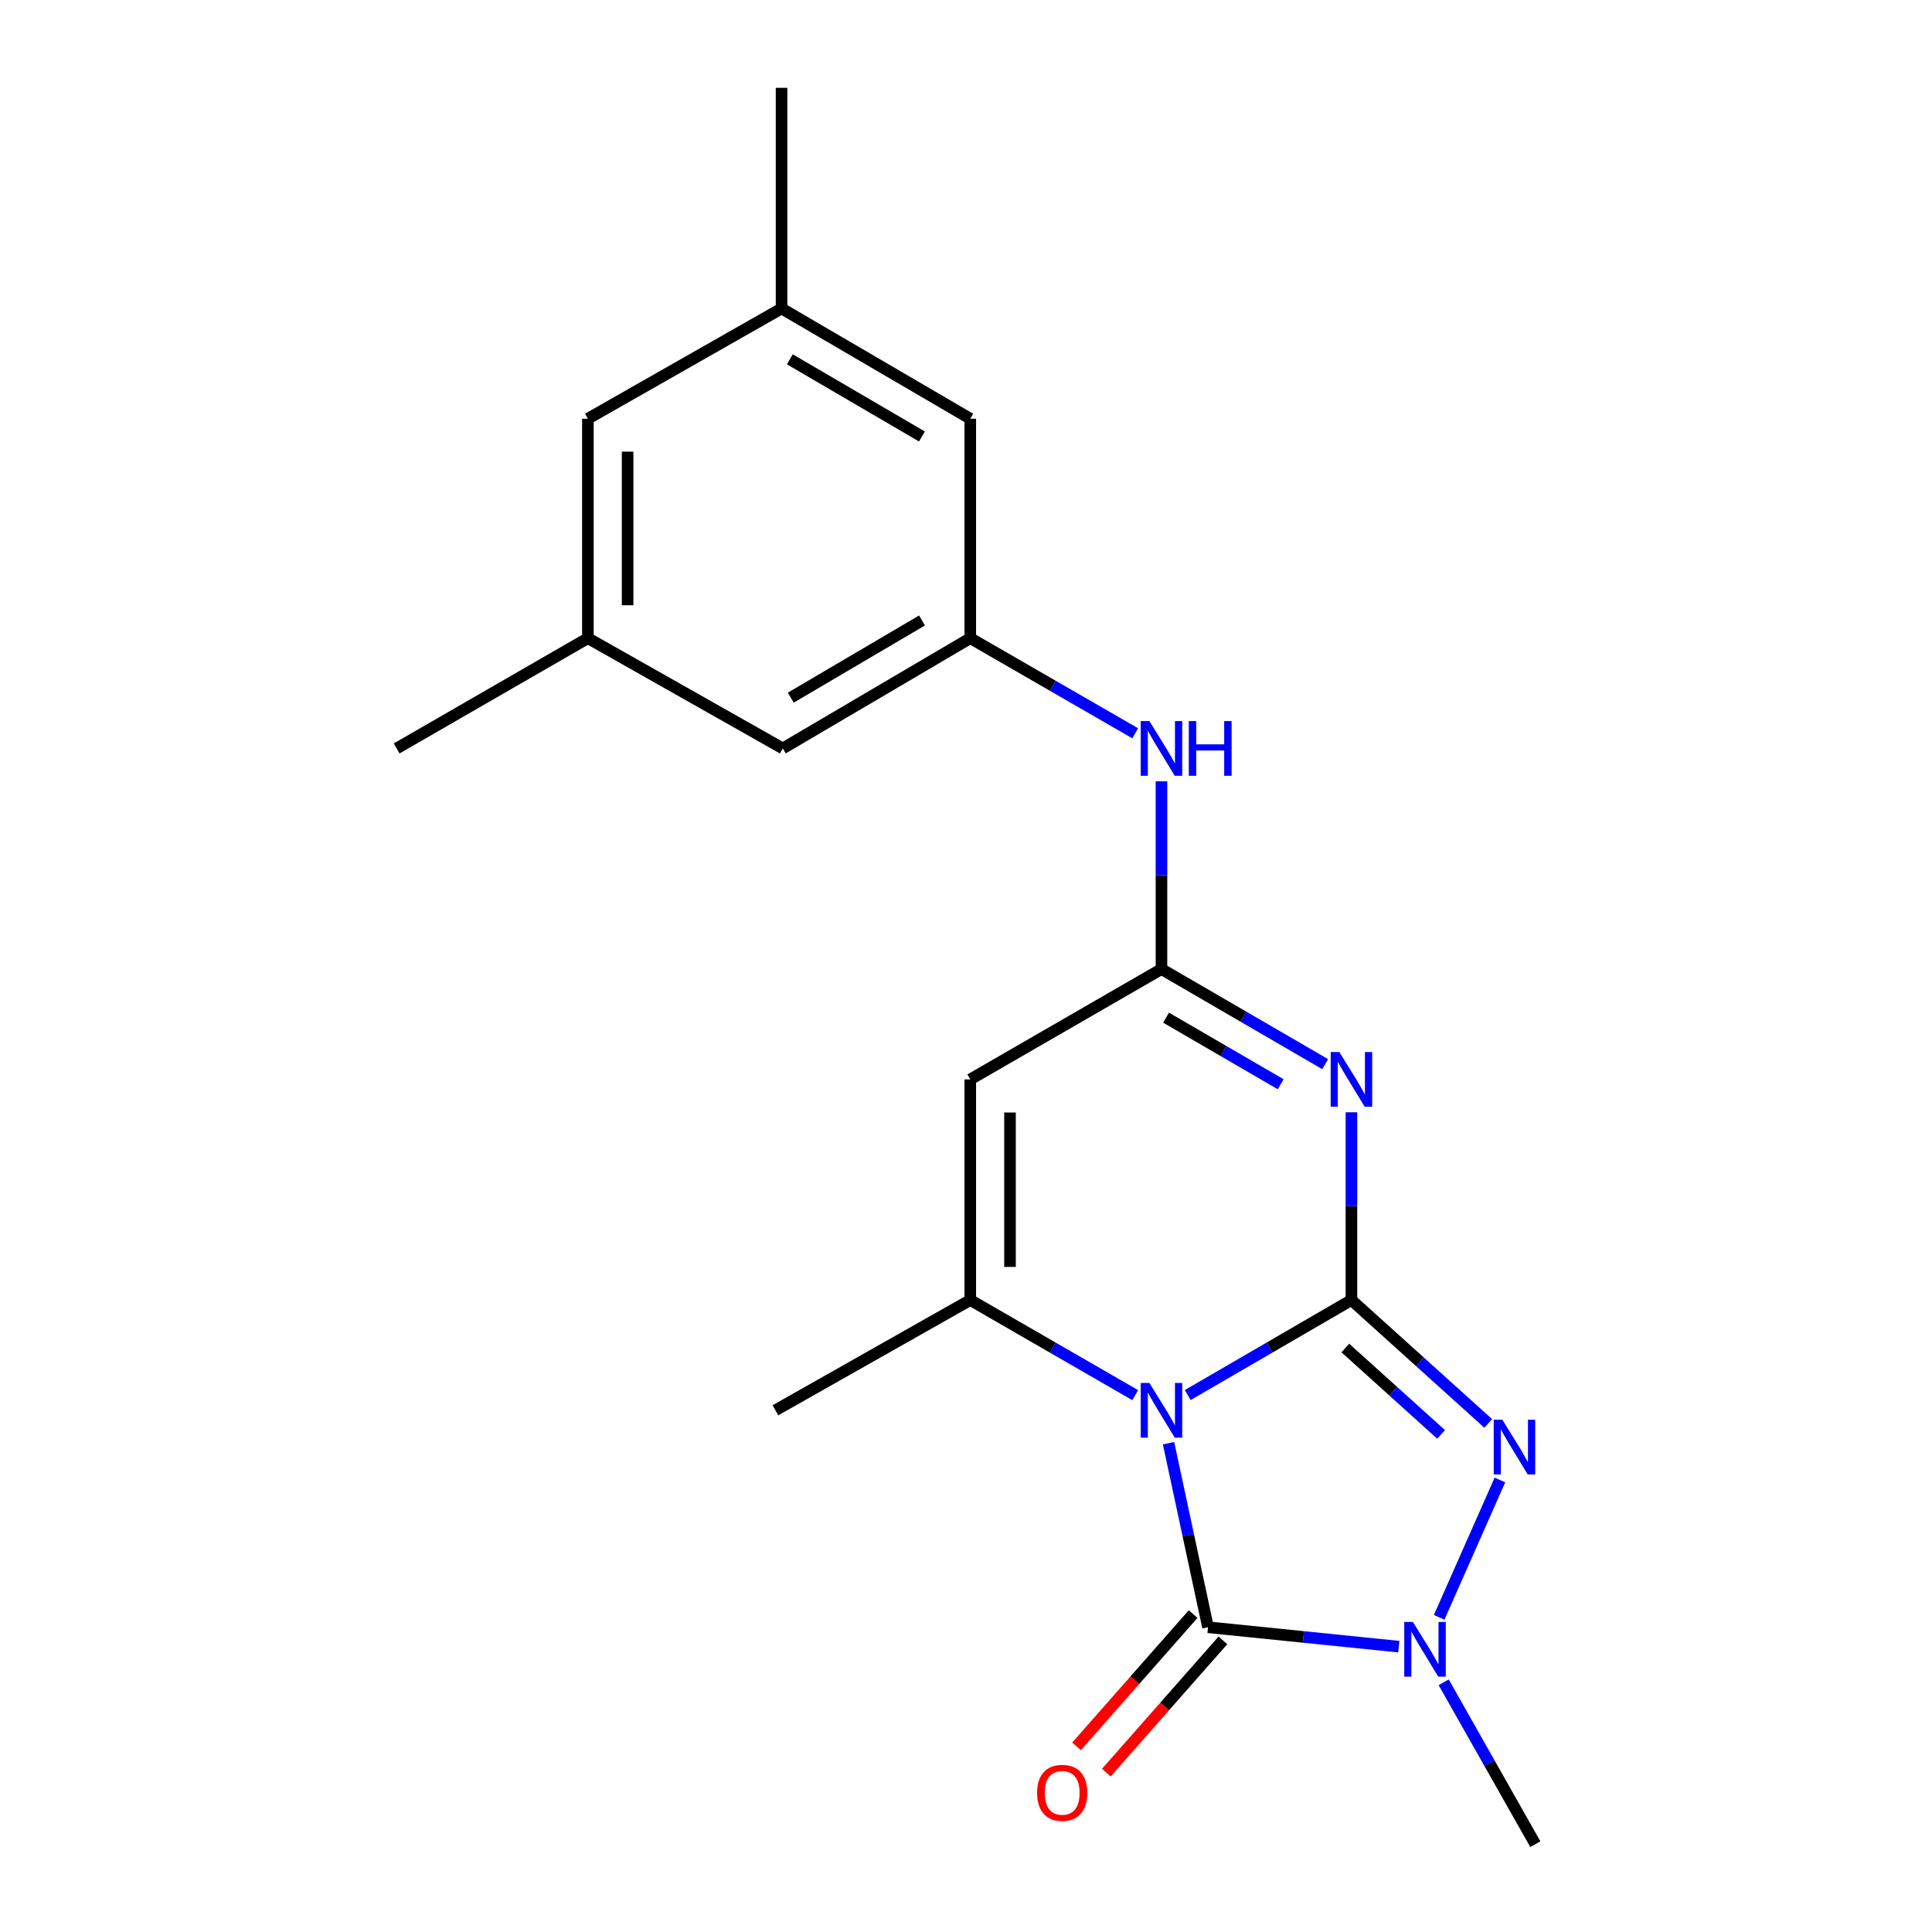 <?xml version='1.0' encoding='iso-8859-1'?>
<svg version='1.1' baseProfile='full'
              xmlns='http://www.w3.org/2000/svg'
                      xmlns:rdkit='http://www.rdkit.org/xml'
                      xmlns:xlink='http://www.w3.org/1999/xlink'
                  xml:space='preserve'
width='1000px' height='1000px' viewBox='0 0 1000 1000'>
<!-- END OF HEADER -->
<rect style='opacity:1.0;fill:#FFFFFF;stroke:none' width='1000' height='1000' x='0' y='0'> </rect>
<path class='bond-0' d='M 614.76,722.078 L 657.13,697.482' style='fill:none;fill-rule:evenodd;stroke:#0000FF;stroke-width:6px;stroke-linecap:butt;stroke-linejoin:miter;stroke-opacity:1' />
<path class='bond-0' d='M 657.13,697.482 L 699.5,672.886' style='fill:none;fill-rule:evenodd;stroke:#000000;stroke-width:6px;stroke-linecap:butt;stroke-linejoin:miter;stroke-opacity:1' />
<path class='bond-2' d='M 604.831,746.994 L 615.049,794.624' style='fill:none;fill-rule:evenodd;stroke:#0000FF;stroke-width:6px;stroke-linecap:butt;stroke-linejoin:miter;stroke-opacity:1' />
<path class='bond-2' d='M 615.049,794.624 L 625.267,842.254' style='fill:none;fill-rule:evenodd;stroke:#000000;stroke-width:6px;stroke-linecap:butt;stroke-linejoin:miter;stroke-opacity:1' />
<path class='bond-4' d='M 587.582,722.121 L 544.899,697.504' style='fill:none;fill-rule:evenodd;stroke:#0000FF;stroke-width:6px;stroke-linecap:butt;stroke-linejoin:miter;stroke-opacity:1' />
<path class='bond-4' d='M 544.899,697.504 L 502.216,672.886' style='fill:none;fill-rule:evenodd;stroke:#000000;stroke-width:6px;stroke-linecap:butt;stroke-linejoin:miter;stroke-opacity:1' />
<path class='bond-1' d='M 699.5,672.886 L 699.5,624.3' style='fill:none;fill-rule:evenodd;stroke:#000000;stroke-width:6px;stroke-linecap:butt;stroke-linejoin:miter;stroke-opacity:1' />
<path class='bond-1' d='M 699.5,624.3 L 699.5,575.713' style='fill:none;fill-rule:evenodd;stroke:#0000FF;stroke-width:6px;stroke-linecap:butt;stroke-linejoin:miter;stroke-opacity:1' />
<path class='bond-3' d='M 699.5,672.886 L 734.903,704.824' style='fill:none;fill-rule:evenodd;stroke:#000000;stroke-width:6px;stroke-linecap:butt;stroke-linejoin:miter;stroke-opacity:1' />
<path class='bond-3' d='M 734.903,704.824 L 770.305,736.763' style='fill:none;fill-rule:evenodd;stroke:#0000FF;stroke-width:6px;stroke-linecap:butt;stroke-linejoin:miter;stroke-opacity:1' />
<path class='bond-3' d='M 696.349,697.733 L 721.131,720.09' style='fill:none;fill-rule:evenodd;stroke:#000000;stroke-width:6px;stroke-linecap:butt;stroke-linejoin:miter;stroke-opacity:1' />
<path class='bond-3' d='M 721.131,720.09 L 745.913,742.447' style='fill:none;fill-rule:evenodd;stroke:#0000FF;stroke-width:6px;stroke-linecap:butt;stroke-linejoin:miter;stroke-opacity:1' />
<path class='bond-21' d='M 685.917,550.809 L 643.547,526.198' style='fill:none;fill-rule:evenodd;stroke:#0000FF;stroke-width:6px;stroke-linecap:butt;stroke-linejoin:miter;stroke-opacity:1' />
<path class='bond-21' d='M 643.547,526.198 L 601.178,501.588' style='fill:none;fill-rule:evenodd;stroke:#000000;stroke-width:6px;stroke-linecap:butt;stroke-linejoin:miter;stroke-opacity:1' />
<path class='bond-21' d='M 662.88,561.204 L 633.221,543.977' style='fill:none;fill-rule:evenodd;stroke:#0000FF;stroke-width:6px;stroke-linecap:butt;stroke-linejoin:miter;stroke-opacity:1' />
<path class='bond-21' d='M 633.221,543.977 L 603.562,526.749' style='fill:none;fill-rule:evenodd;stroke:#000000;stroke-width:6px;stroke-linecap:butt;stroke-linejoin:miter;stroke-opacity:1' />
<path class='bond-5' d='M 625.267,842.254 L 674.643,847.281' style='fill:none;fill-rule:evenodd;stroke:#000000;stroke-width:6px;stroke-linecap:butt;stroke-linejoin:miter;stroke-opacity:1' />
<path class='bond-5' d='M 674.643,847.281 L 724.019,852.307' style='fill:none;fill-rule:evenodd;stroke:#0000FF;stroke-width:6px;stroke-linecap:butt;stroke-linejoin:miter;stroke-opacity:1' />
<path class='bond-10' d='M 617.555,835.457 L 587.385,869.686' style='fill:none;fill-rule:evenodd;stroke:#000000;stroke-width:6px;stroke-linecap:butt;stroke-linejoin:miter;stroke-opacity:1' />
<path class='bond-10' d='M 587.385,869.686 L 557.215,903.915' style='fill:none;fill-rule:evenodd;stroke:#FF0000;stroke-width:6px;stroke-linecap:butt;stroke-linejoin:miter;stroke-opacity:1' />
<path class='bond-10' d='M 632.979,849.051 L 602.809,883.281' style='fill:none;fill-rule:evenodd;stroke:#000000;stroke-width:6px;stroke-linecap:butt;stroke-linejoin:miter;stroke-opacity:1' />
<path class='bond-10' d='M 602.809,883.281 L 572.638,917.51' style='fill:none;fill-rule:evenodd;stroke:#FF0000;stroke-width:6px;stroke-linecap:butt;stroke-linejoin:miter;stroke-opacity:1' />
<path class='bond-20' d='M 776.357,766.036 L 744.905,837.132' style='fill:none;fill-rule:evenodd;stroke:#0000FF;stroke-width:6px;stroke-linecap:butt;stroke-linejoin:miter;stroke-opacity:1' />
<path class='bond-7' d='M 502.216,672.886 L 502.216,558.699' style='fill:none;fill-rule:evenodd;stroke:#000000;stroke-width:6px;stroke-linecap:butt;stroke-linejoin:miter;stroke-opacity:1' />
<path class='bond-7' d='M 522.776,655.758 L 522.776,575.827' style='fill:none;fill-rule:evenodd;stroke:#000000;stroke-width:6px;stroke-linecap:butt;stroke-linejoin:miter;stroke-opacity:1' />
<path class='bond-17' d='M 502.216,672.886 L 401.358,729.963' style='fill:none;fill-rule:evenodd;stroke:#000000;stroke-width:6px;stroke-linecap:butt;stroke-linejoin:miter;stroke-opacity:1' />
<path class='bond-16' d='M 747.24,870.745 L 770.966,912.645' style='fill:none;fill-rule:evenodd;stroke:#0000FF;stroke-width:6px;stroke-linecap:butt;stroke-linejoin:miter;stroke-opacity:1' />
<path class='bond-16' d='M 770.966,912.645 L 794.692,954.545' style='fill:none;fill-rule:evenodd;stroke:#000000;stroke-width:6px;stroke-linecap:butt;stroke-linejoin:miter;stroke-opacity:1' />
<path class='bond-6' d='M 601.178,501.588 L 502.216,558.699' style='fill:none;fill-rule:evenodd;stroke:#000000;stroke-width:6px;stroke-linecap:butt;stroke-linejoin:miter;stroke-opacity:1' />
<path class='bond-8' d='M 601.178,501.588 L 601.178,452.996' style='fill:none;fill-rule:evenodd;stroke:#000000;stroke-width:6px;stroke-linecap:butt;stroke-linejoin:miter;stroke-opacity:1' />
<path class='bond-8' d='M 601.178,452.996 L 601.178,404.404' style='fill:none;fill-rule:evenodd;stroke:#0000FF;stroke-width:6px;stroke-linecap:butt;stroke-linejoin:miter;stroke-opacity:1' />
<path class='bond-9' d='M 587.582,379.547 L 544.899,354.93' style='fill:none;fill-rule:evenodd;stroke:#0000FF;stroke-width:6px;stroke-linecap:butt;stroke-linejoin:miter;stroke-opacity:1' />
<path class='bond-9' d='M 544.899,354.93 L 502.216,330.312' style='fill:none;fill-rule:evenodd;stroke:#000000;stroke-width:6px;stroke-linecap:butt;stroke-linejoin:miter;stroke-opacity:1' />
<path class='bond-13' d='M 502.216,330.312 L 502.216,216.73' style='fill:none;fill-rule:evenodd;stroke:#000000;stroke-width:6px;stroke-linecap:butt;stroke-linejoin:miter;stroke-opacity:1' />
<path class='bond-14' d='M 502.216,330.312 L 405.173,387.389' style='fill:none;fill-rule:evenodd;stroke:#000000;stroke-width:6px;stroke-linecap:butt;stroke-linejoin:miter;stroke-opacity:1' />
<path class='bond-14' d='M 477.236,321.152 L 409.306,361.105' style='fill:none;fill-rule:evenodd;stroke:#000000;stroke-width:6px;stroke-linecap:butt;stroke-linejoin:miter;stroke-opacity:1' />
<path class='bond-11' d='M 404.533,159.665 L 502.216,216.73' style='fill:none;fill-rule:evenodd;stroke:#000000;stroke-width:6px;stroke-linecap:butt;stroke-linejoin:miter;stroke-opacity:1' />
<path class='bond-11' d='M 408.815,185.977 L 477.193,225.923' style='fill:none;fill-rule:evenodd;stroke:#000000;stroke-width:6px;stroke-linecap:butt;stroke-linejoin:miter;stroke-opacity:1' />
<path class='bond-19' d='M 404.533,159.665 L 404.533,45.455' style='fill:none;fill-rule:evenodd;stroke:#000000;stroke-width:6px;stroke-linecap:butt;stroke-linejoin:miter;stroke-opacity:1' />
<path class='bond-22' d='M 404.533,159.665 L 304.292,216.73' style='fill:none;fill-rule:evenodd;stroke:#000000;stroke-width:6px;stroke-linecap:butt;stroke-linejoin:miter;stroke-opacity:1' />
<path class='bond-12' d='M 304.292,330.312 L 405.173,387.389' style='fill:none;fill-rule:evenodd;stroke:#000000;stroke-width:6px;stroke-linecap:butt;stroke-linejoin:miter;stroke-opacity:1' />
<path class='bond-15' d='M 304.292,330.312 L 304.292,216.73' style='fill:none;fill-rule:evenodd;stroke:#000000;stroke-width:6px;stroke-linecap:butt;stroke-linejoin:miter;stroke-opacity:1' />
<path class='bond-15' d='M 324.852,313.275 L 324.852,233.767' style='fill:none;fill-rule:evenodd;stroke:#000000;stroke-width:6px;stroke-linecap:butt;stroke-linejoin:miter;stroke-opacity:1' />
<path class='bond-18' d='M 304.292,330.312 L 205.308,387.389' style='fill:none;fill-rule:evenodd;stroke:#000000;stroke-width:6px;stroke-linecap:butt;stroke-linejoin:miter;stroke-opacity:1' />
<path  class='atom-0' d='M 594.918 715.803
L 604.198 730.803
Q 605.118 732.283, 606.598 734.963
Q 608.078 737.643, 608.158 737.803
L 608.158 715.803
L 611.918 715.803
L 611.918 744.123
L 608.038 744.123
L 598.078 727.723
Q 596.918 725.803, 595.678 723.603
Q 594.478 721.403, 594.118 720.723
L 594.118 744.123
L 590.438 744.123
L 590.438 715.803
L 594.918 715.803
' fill='#0000FF'/>
<path  class='atom-2' d='M 693.24 544.539
L 702.52 559.539
Q 703.44 561.019, 704.92 563.699
Q 706.4 566.379, 706.48 566.539
L 706.48 544.539
L 710.24 544.539
L 710.24 572.859
L 706.36 572.859
L 696.4 556.459
Q 695.24 554.539, 694 552.339
Q 692.8 550.139, 692.44 549.459
L 692.44 572.859
L 688.76 572.859
L 688.76 544.539
L 693.24 544.539
' fill='#0000FF'/>
<path  class='atom-4' d='M 777.627 734.855
L 786.907 749.855
Q 787.827 751.335, 789.307 754.015
Q 790.787 756.695, 790.867 756.855
L 790.867 734.855
L 794.627 734.855
L 794.627 763.175
L 790.747 763.175
L 780.787 746.775
Q 779.627 744.855, 778.387 742.655
Q 777.187 740.455, 776.827 739.775
L 776.827 763.175
L 773.147 763.175
L 773.147 734.855
L 777.627 734.855
' fill='#0000FF'/>
<path  class='atom-6' d='M 731.321 839.528
L 740.601 854.528
Q 741.521 856.008, 743.001 858.688
Q 744.481 861.368, 744.561 861.528
L 744.561 839.528
L 748.321 839.528
L 748.321 867.848
L 744.441 867.848
L 734.481 851.448
Q 733.321 849.528, 732.081 847.328
Q 730.881 845.128, 730.521 844.448
L 730.521 867.848
L 726.841 867.848
L 726.841 839.528
L 731.321 839.528
' fill='#0000FF'/>
<path  class='atom-9' d='M 594.918 373.229
L 604.198 388.229
Q 605.118 389.709, 606.598 392.389
Q 608.078 395.069, 608.158 395.229
L 608.158 373.229
L 611.918 373.229
L 611.918 401.549
L 608.038 401.549
L 598.078 385.149
Q 596.918 383.229, 595.678 381.029
Q 594.478 378.829, 594.118 378.149
L 594.118 401.549
L 590.438 401.549
L 590.438 373.229
L 594.918 373.229
' fill='#0000FF'/>
<path  class='atom-9' d='M 615.318 373.229
L 619.158 373.229
L 619.158 385.269
L 633.638 385.269
L 633.638 373.229
L 637.478 373.229
L 637.478 401.549
L 633.638 401.549
L 633.638 388.469
L 619.158 388.469
L 619.158 401.549
L 615.318 401.549
L 615.318 373.229
' fill='#0000FF'/>
<path  class='atom-11' d='M 536.789 927.966
Q 536.789 921.166, 540.149 917.366
Q 543.509 913.566, 549.789 913.566
Q 556.069 913.566, 559.429 917.366
Q 562.789 921.166, 562.789 927.966
Q 562.789 934.846, 559.389 938.766
Q 555.989 942.646, 549.789 942.646
Q 543.549 942.646, 540.149 938.766
Q 536.789 934.886, 536.789 927.966
M 549.789 939.446
Q 554.109 939.446, 556.429 936.566
Q 558.789 933.646, 558.789 927.966
Q 558.789 922.406, 556.429 919.606
Q 554.109 916.766, 549.789 916.766
Q 545.469 916.766, 543.109 919.566
Q 540.789 922.366, 540.789 927.966
Q 540.789 933.686, 543.109 936.566
Q 545.469 939.446, 549.789 939.446
' fill='#FF0000'/>
</svg>
